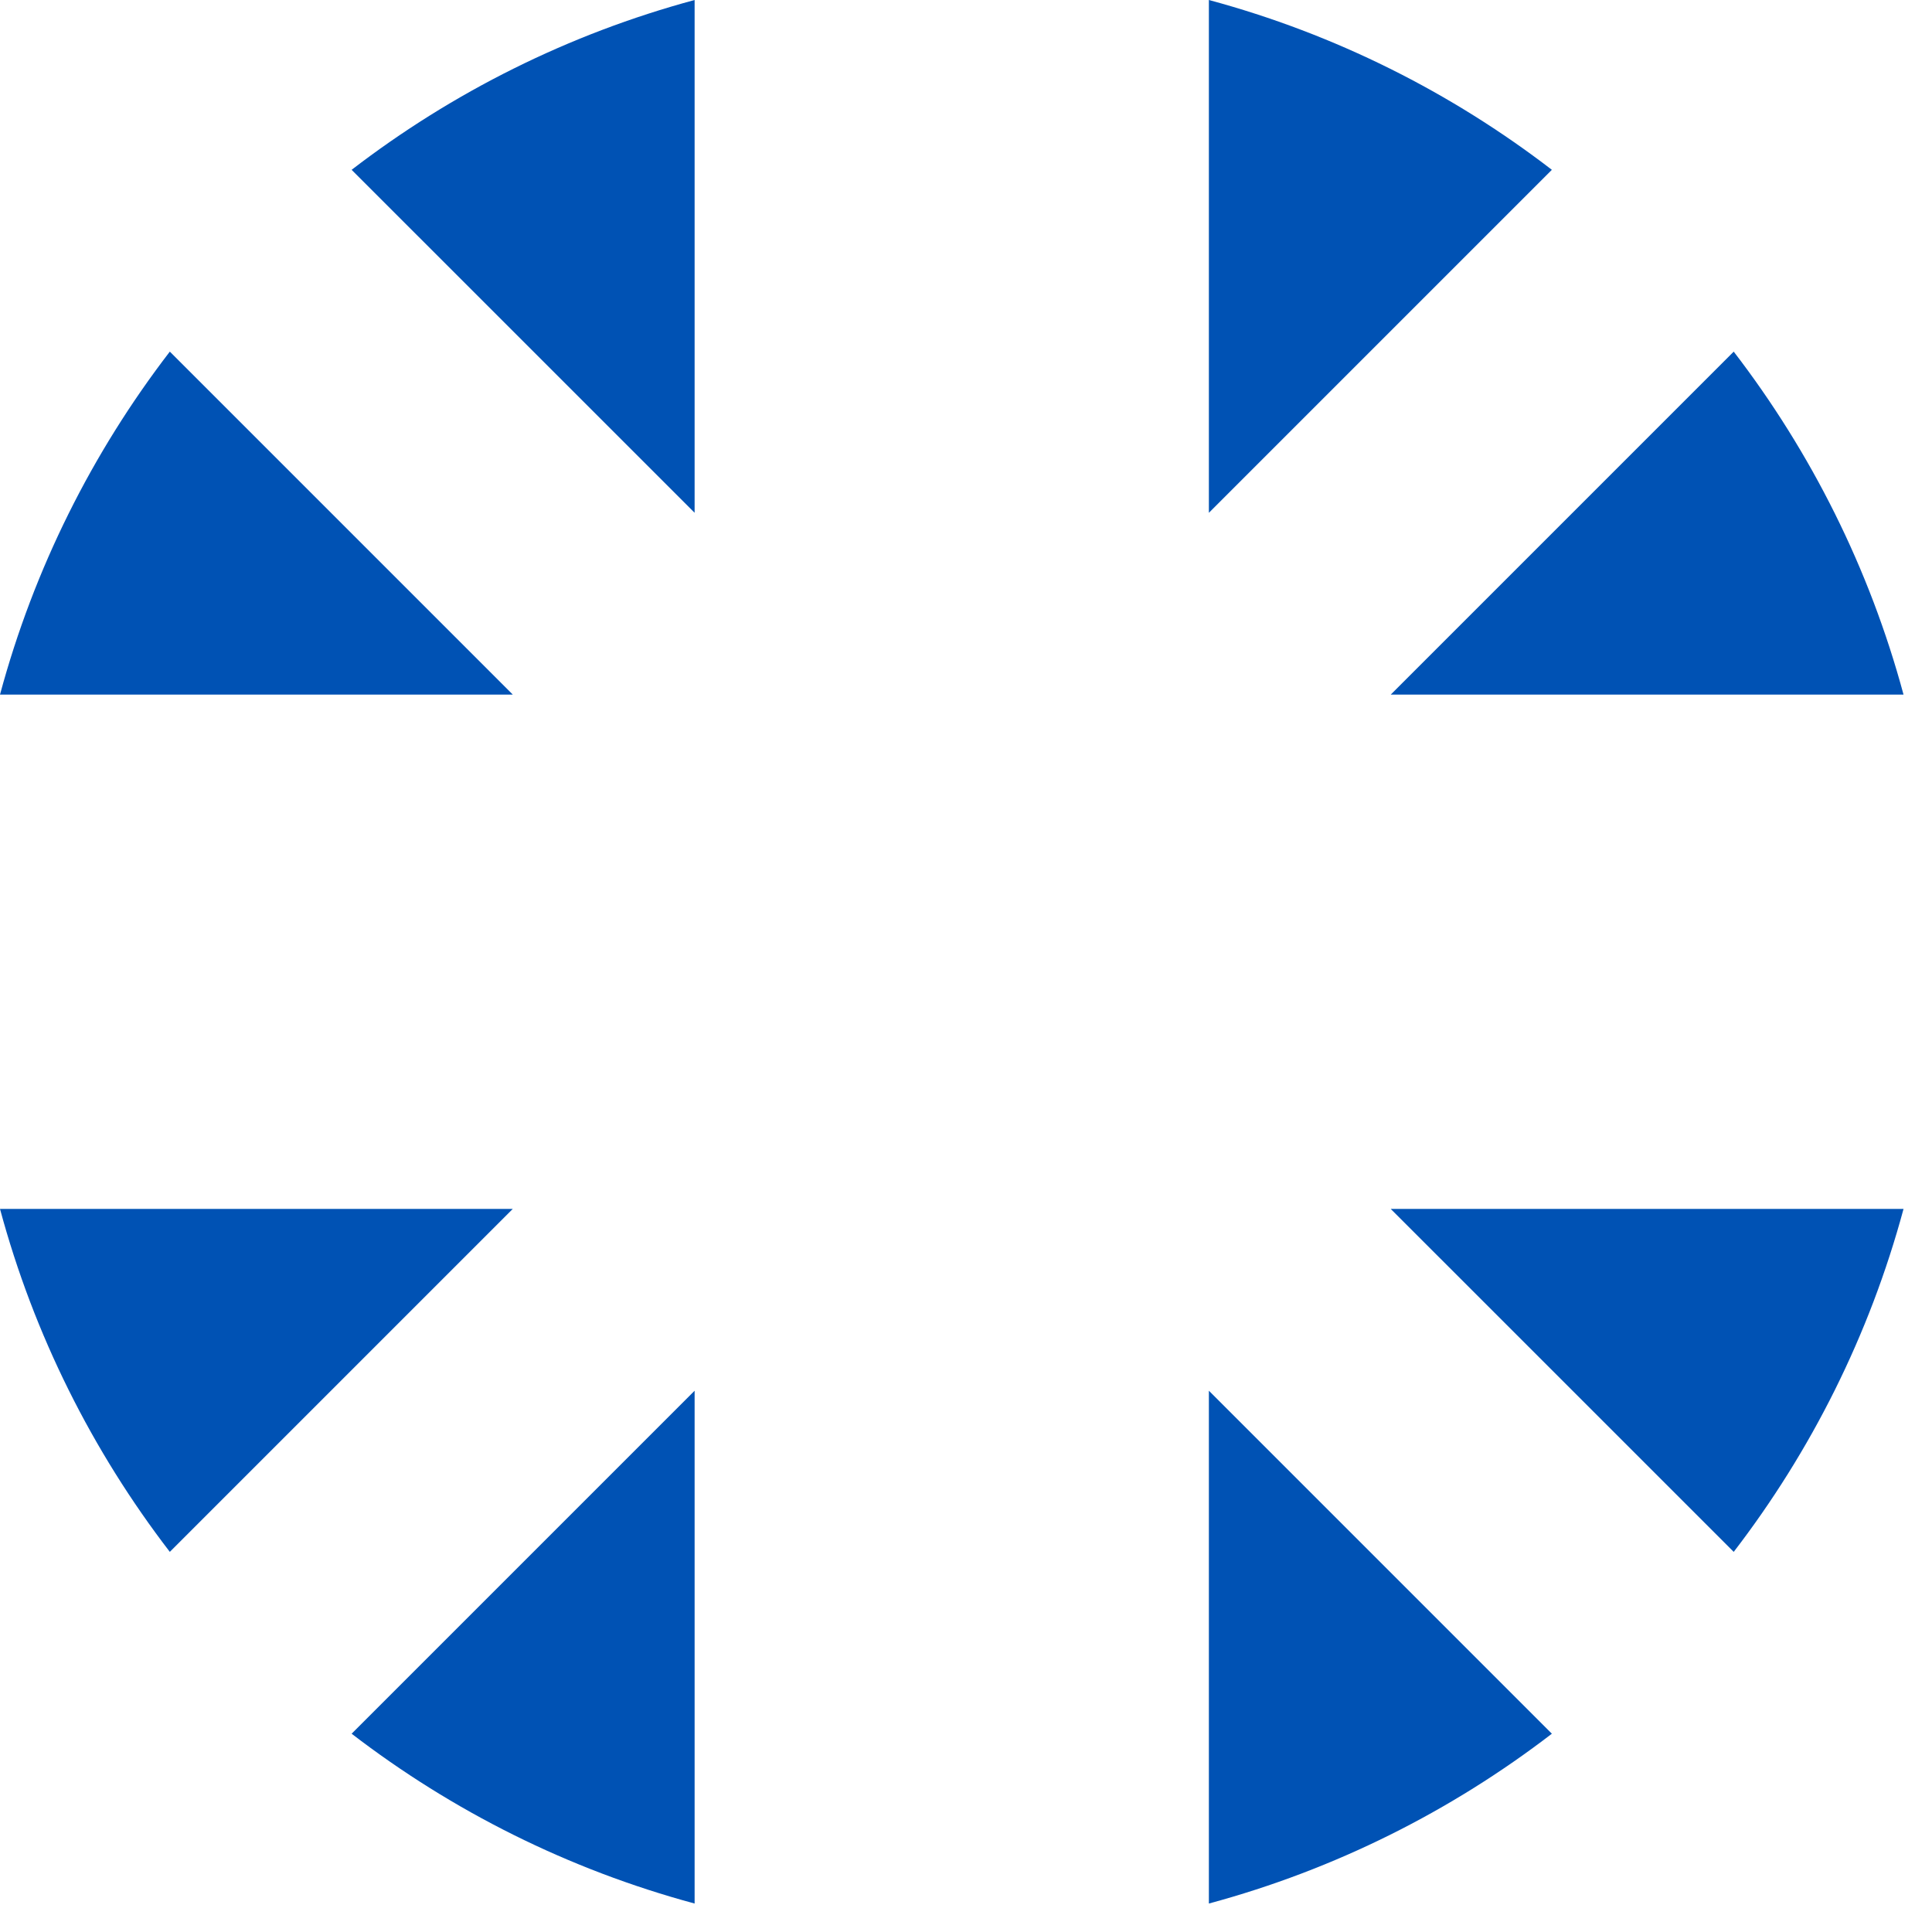 <?xml version="1.0" encoding="utf-8"?>
<svg xmlns="http://www.w3.org/2000/svg" fill="none" height="100%" overflow="visible" preserveAspectRatio="none" style="display: block;" viewBox="0 0 49 49" width="100%">
<g id="Group">
<path d="M4.307 8.918C2.343 11.473 0.862 14.418 0 17.617H13.006L4.307 8.918Z" fill="#0052B4" id="Vector"/>
<path d="M48.278 17.617C47.415 14.418 45.934 11.473 43.971 8.918L35.272 17.617H48.278Z" fill="#0052B4" id="Vector_2"/>
<path d="M0 30.661C0.862 33.86 2.343 36.804 4.307 39.359L13.005 30.661H0Z" fill="#0052B4" id="Vector_3"/>
<path d="M39.359 4.307C36.804 2.343 33.86 0.862 30.66 0V13.006L39.359 4.307Z" fill="#0052B4" id="Vector_4"/>
<path d="M8.918 43.971C11.473 45.934 14.418 47.415 17.617 48.278V35.272L8.918 43.971Z" fill="#0052B4" id="Vector_5"/>
<path d="M17.617 0C14.418 0.862 11.473 2.343 8.918 4.307L17.617 13.005V0Z" fill="#0052B4" id="Vector_6"/>
<path d="M30.66 48.278C33.86 47.415 36.804 45.934 39.359 43.971L30.66 35.272V48.278Z" fill="#0052B4" id="Vector_7"/>
<path d="M35.272 30.661L43.971 39.359C45.934 36.805 47.415 33.86 48.278 30.661H35.272Z" fill="#0052B4" id="Vector_8"/>
</g>
</svg>